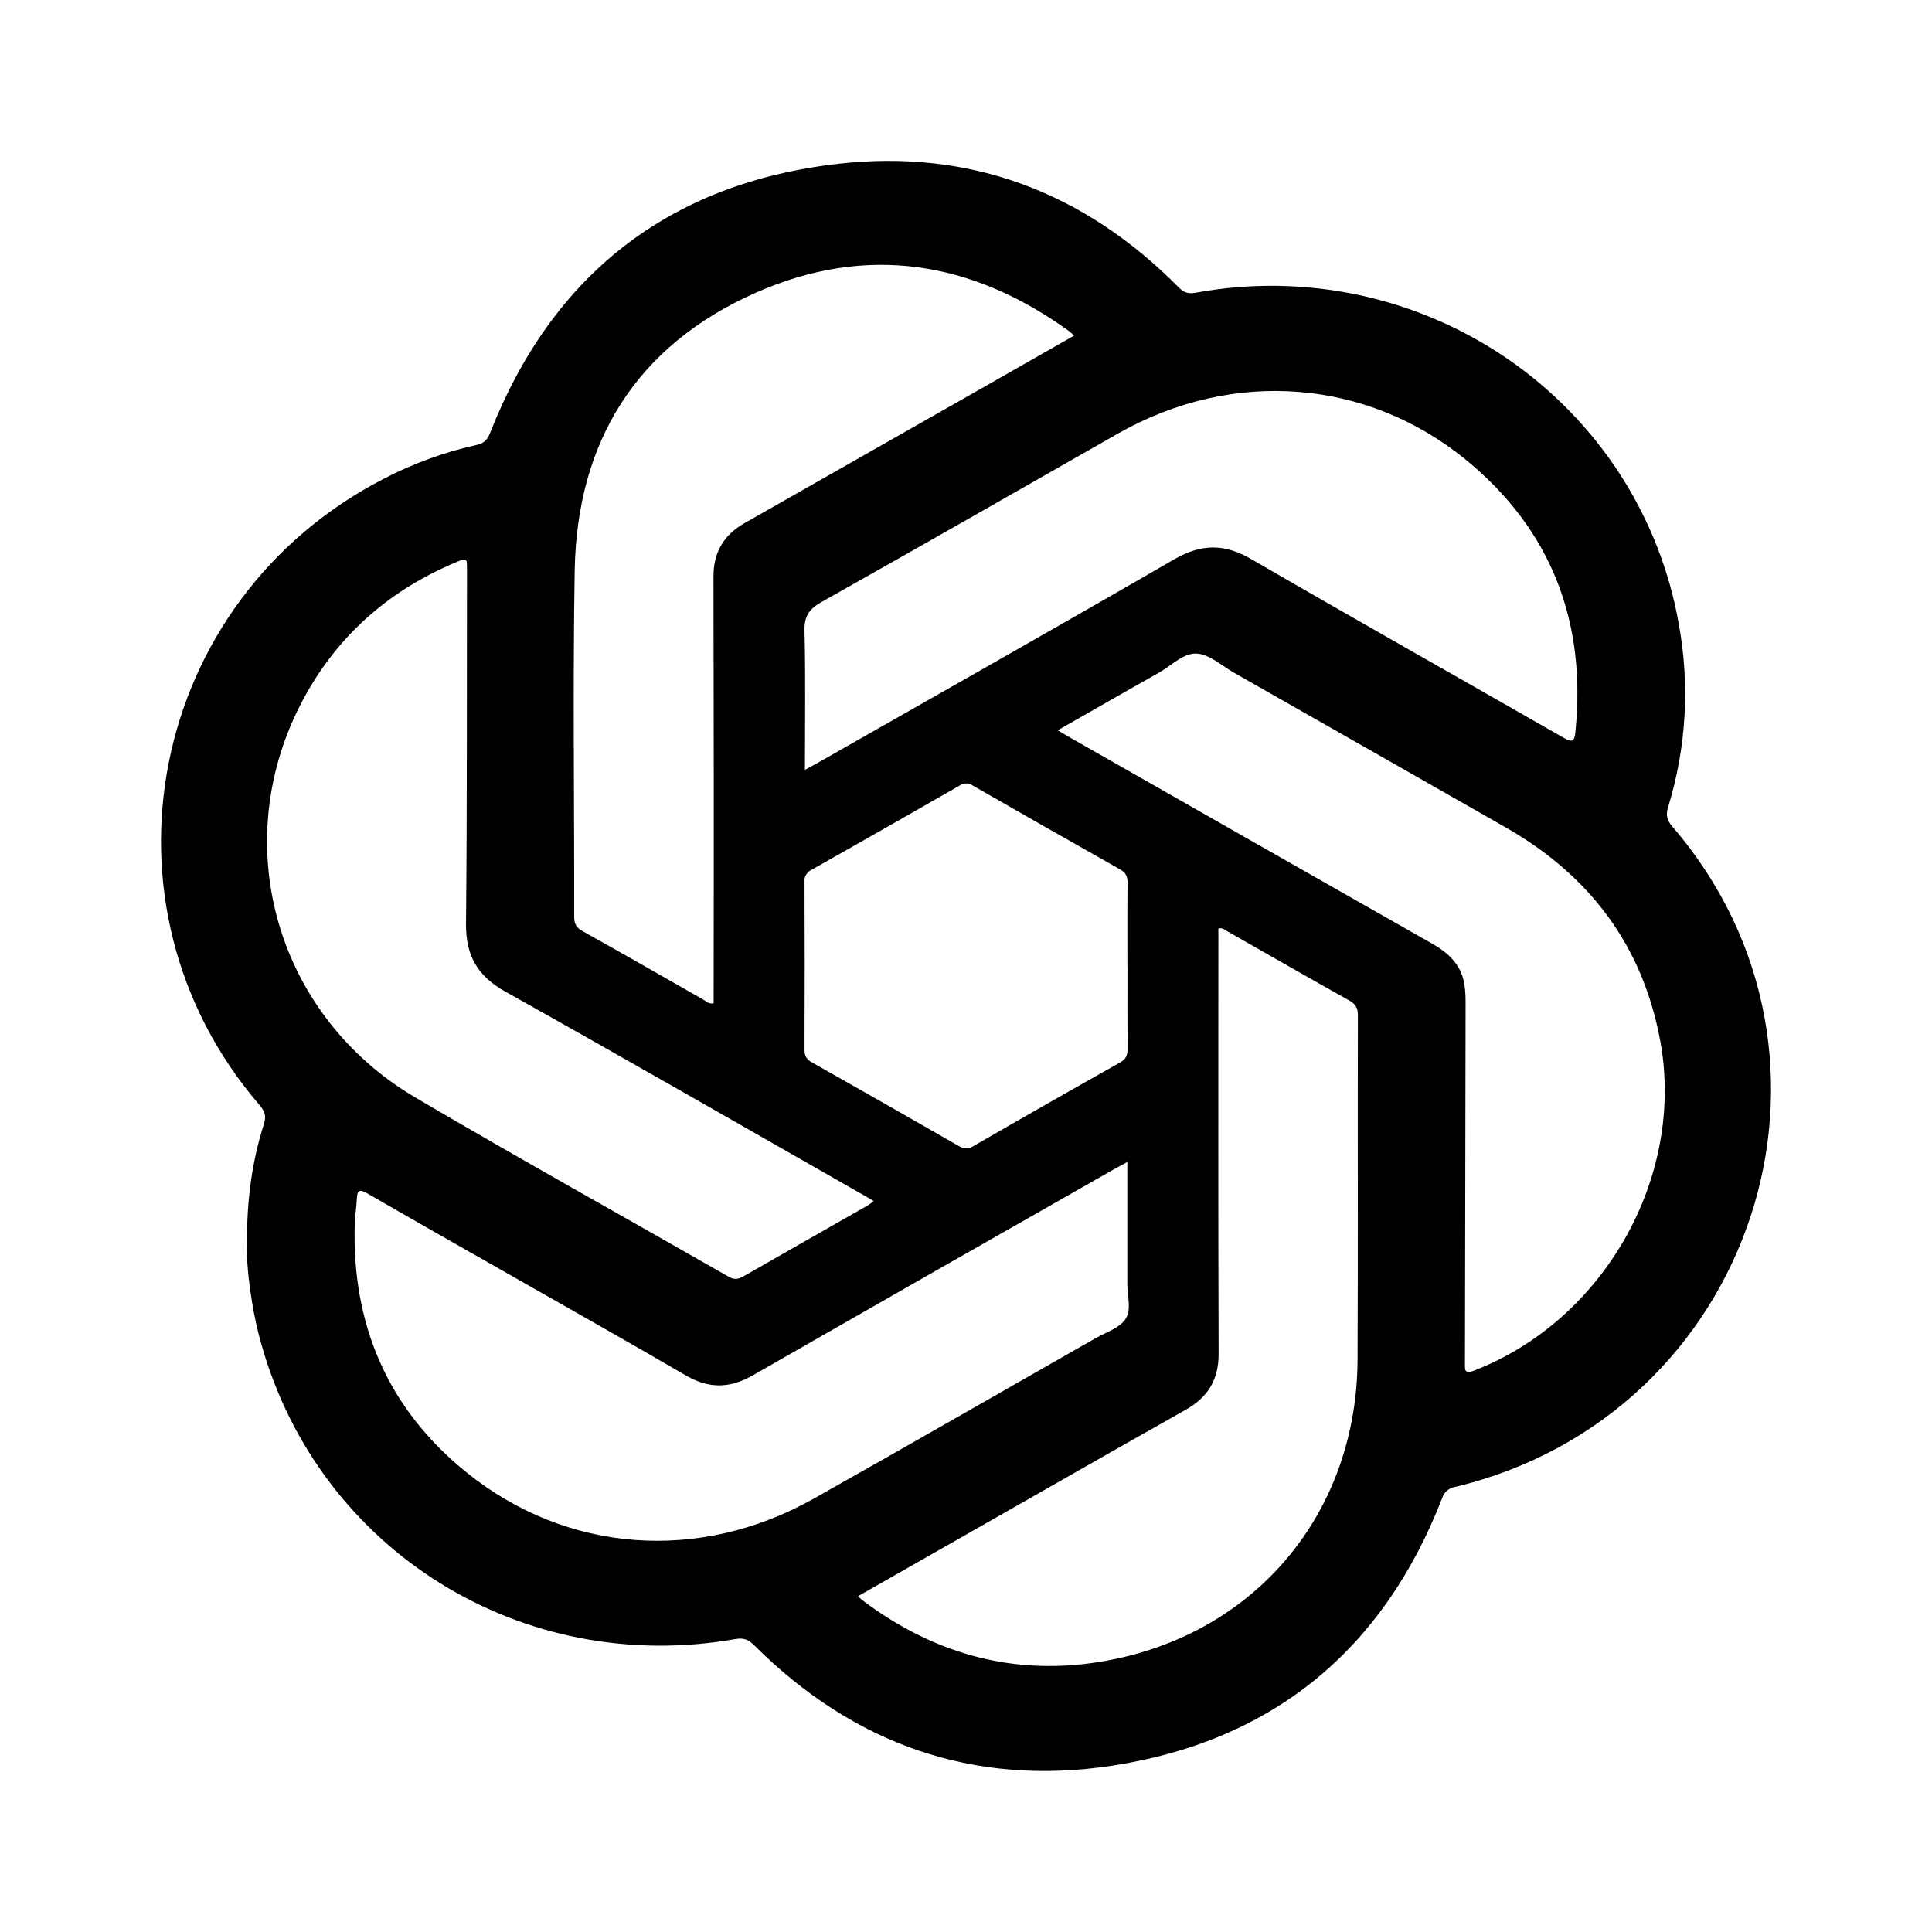 <svg width="24" height="24" viewBox="0 0 24 24" fill="none" xmlns="http://www.w3.org/2000/svg">
<path d="M20.777 10.271C20.711 10.194 20.69 10.13 20.721 10.028C20.949 9.288 20.994 8.504 20.853 7.743C20.736 7.083 20.487 6.453 20.122 5.888C19.756 5.324 19.281 4.837 18.723 4.455C18.165 4.073 17.537 3.804 16.873 3.663C16.209 3.523 15.523 3.513 14.856 3.636C14.762 3.653 14.706 3.636 14.64 3.568C13.478 2.393 12.057 1.847 10.412 2.035C8.302 2.276 6.858 3.42 6.088 5.378C6.054 5.466 6.009 5.508 5.918 5.528C5.52 5.617 5.135 5.757 4.774 5.944C1.841 7.449 1.085 11.245 3.226 13.73C3.289 13.803 3.31 13.866 3.279 13.961C3.132 14.423 3.066 14.897 3.068 15.44C3.06 15.642 3.087 15.901 3.128 16.157C3.157 16.341 3.197 16.523 3.248 16.703C3.972 19.265 6.485 20.828 9.136 20.361C9.244 20.342 9.302 20.371 9.373 20.442C10.602 21.667 12.096 22.197 13.816 21.934C15.821 21.626 17.187 20.486 17.914 18.612C17.925 18.576 17.945 18.544 17.974 18.519C18.003 18.494 18.038 18.477 18.076 18.471C21.787 17.582 23.249 13.144 20.777 10.271ZM18.198 5.702C19.275 6.577 19.709 7.729 19.57 9.095C19.558 9.222 19.522 9.221 19.424 9.165C18.13 8.424 16.832 7.693 15.543 6.945C15.21 6.751 14.922 6.754 14.588 6.947C13.113 7.801 11.628 8.639 10.147 9.483C10.106 9.506 10.064 9.528 9.999 9.563C9.999 8.972 10.008 8.405 9.994 7.838C9.989 7.656 10.049 7.566 10.206 7.478C11.433 6.788 12.654 6.089 13.877 5.392C15.33 4.563 16.989 4.721 18.198 5.702ZM14.006 12.007C14.006 12.35 14.004 12.692 14.007 13.034C14.007 13.112 13.984 13.159 13.913 13.199C13.303 13.542 12.695 13.889 12.089 14.239C12.022 14.277 11.974 14.272 11.91 14.236C11.303 13.887 10.696 13.541 10.086 13.197C10.022 13.161 9.994 13.119 9.994 13.044C9.997 12.347 9.997 11.649 9.994 10.952C9.991 10.923 9.998 10.893 10.013 10.867C10.028 10.841 10.051 10.82 10.078 10.807C10.695 10.459 11.31 10.109 11.925 9.756C11.947 9.74 11.975 9.732 12.002 9.732C12.03 9.732 12.058 9.74 12.08 9.756C12.691 10.107 13.303 10.455 13.916 10.801C13.988 10.842 14.007 10.891 14.007 10.968C14.003 11.314 14.005 11.661 14.005 12.007H14.006ZM7.139 7.091C7.166 5.49 7.903 4.292 9.394 3.634C10.764 3.03 12.073 3.241 13.278 4.112C13.296 4.125 13.311 4.14 13.343 4.169C12.952 4.392 12.573 4.609 12.194 4.824C11.214 5.382 10.234 5.939 9.253 6.496C8.99 6.645 8.862 6.86 8.863 7.164C8.867 8.88 8.868 10.595 8.865 12.309V12.463C8.807 12.476 8.776 12.44 8.739 12.419C8.239 12.133 7.738 11.847 7.235 11.566C7.159 11.523 7.133 11.476 7.133 11.392C7.135 9.958 7.115 8.524 7.139 7.091ZM3.725 8.768C4.145 7.941 4.8 7.345 5.668 6.983C5.8 6.928 5.802 6.93 5.801 7.075C5.799 8.543 5.803 10.012 5.789 11.479C5.786 11.868 5.93 12.124 6.277 12.318C7.765 13.15 9.242 14 10.724 14.844C10.765 14.867 10.805 14.892 10.854 14.921C10.82 14.945 10.796 14.964 10.771 14.979C10.259 15.27 9.747 15.563 9.234 15.856C9.171 15.892 9.121 15.9 9.054 15.861C7.757 15.119 6.45 14.393 5.162 13.635C3.449 12.627 2.832 10.528 3.725 8.768ZM5.792 18.288C4.811 17.495 4.369 16.447 4.407 15.2C4.41 15.096 4.429 14.992 4.433 14.89C4.437 14.777 4.472 14.773 4.565 14.826C5.121 15.148 5.68 15.464 6.238 15.782C7.003 16.217 7.767 16.648 8.526 17.09C8.805 17.251 9.065 17.248 9.343 17.09C10.833 16.236 12.325 15.385 13.819 14.536C13.872 14.506 13.924 14.478 14.004 14.434C14.004 14.958 14.004 15.455 14.004 15.953C14.004 16.099 14.058 16.273 13.982 16.385C13.907 16.498 13.742 16.548 13.614 16.621C12.444 17.288 11.277 17.959 10.104 18.619C8.688 19.414 7.039 19.296 5.792 18.288ZM16.864 16.896C16.854 18.739 15.669 20.221 13.87 20.605C12.706 20.854 11.643 20.585 10.699 19.868C10.685 19.855 10.673 19.841 10.661 19.827L12.083 19.017C12.964 18.516 13.844 18.011 14.727 17.514C15.006 17.358 15.139 17.138 15.138 16.818C15.132 15.107 15.135 13.397 15.135 11.686V11.534C15.19 11.522 15.219 11.553 15.252 11.572C15.752 11.857 16.253 12.144 16.757 12.426C16.834 12.469 16.868 12.517 16.868 12.608C16.864 14.038 16.871 15.468 16.864 16.896ZM18.313 17.026C18.184 17.076 18.198 17.009 18.198 16.93C18.201 15.444 18.204 13.959 18.206 12.474C18.206 12.318 18.201 12.162 18.119 12.021C18.042 11.888 17.926 11.8 17.795 11.725C16.294 10.872 14.794 10.018 13.294 9.163C13.249 9.137 13.204 9.111 13.139 9.072C13.572 8.826 13.983 8.588 14.399 8.355C14.554 8.268 14.703 8.108 14.868 8.119C15.026 8.129 15.176 8.27 15.328 8.356C16.456 8.997 17.584 9.64 18.712 10.283C19.753 10.88 20.406 11.749 20.624 12.929C20.935 14.617 19.931 16.398 18.312 17.026H18.313Z" fill="black"/>
</svg>
